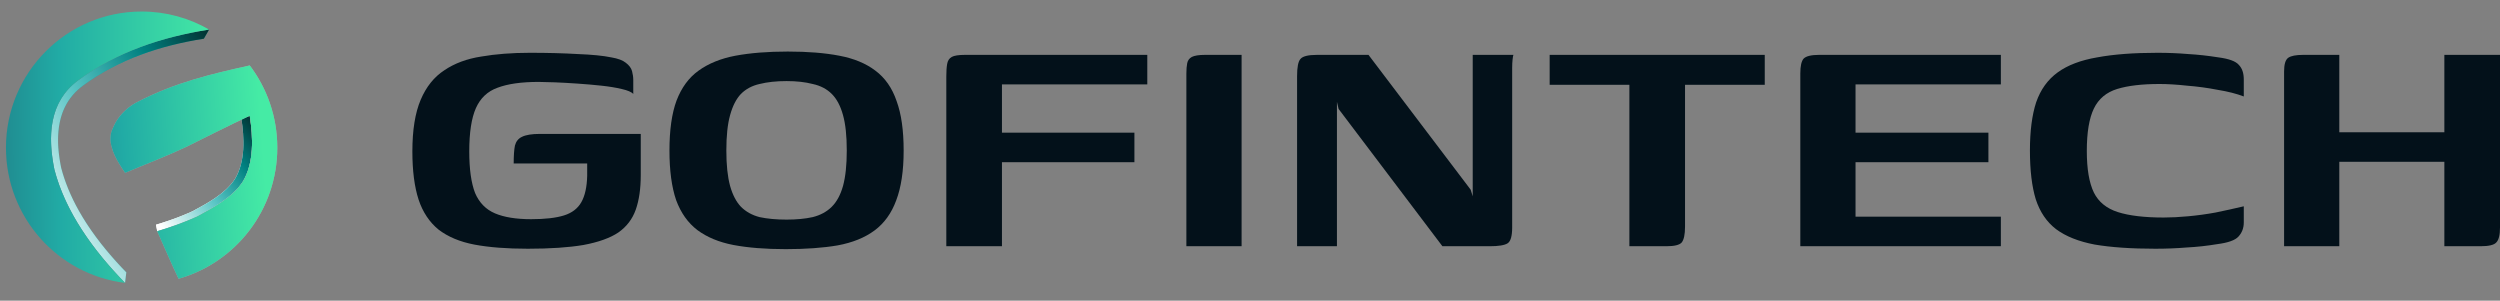 
<svg width="291" height="35" viewBox="0 0 291 35" fill="none" xmlns="http://www.w3.org/2000/svg">
    <rect x="0" y="0" width="291" height="35" fill="#808080" stroke="none"/>
    <svg width="35" height="35" viewBox="0 0 41 41" fill="none" xmlns="http://www.w3.org/2000/svg">
        <path d="M34.315 18.051C34.261 17.272 34.164 16.506 34.05 15.782L32.906 16.115C33.011 16.784 33.1 17.489 33.149 18.209C33.2 18.928 33.212 19.66 33.166 20.383C33.119 21.107 33.015 21.821 32.83 22.505C32.645 23.188 32.382 23.839 32.017 24.435C31.681 24.938 31.283 25.393 30.842 25.808C30.401 26.223 29.917 26.602 29.412 26.951C28.906 27.301 28.378 27.622 27.849 27.926C27.32 28.229 26.787 28.516 26.274 28.794C26.08 28.881 25.888 28.968 25.694 29.051C25.63 29.078 25.567 29.103 25.506 29.131C25.375 29.186 25.244 29.241 25.113 29.295C25.039 29.325 24.964 29.356 24.89 29.386C24.77 29.434 24.65 29.482 24.529 29.529C24.451 29.559 24.375 29.59 24.296 29.62C24.177 29.665 24.059 29.71 23.94 29.754C23.863 29.783 23.785 29.811 23.708 29.839C23.583 29.884 23.459 29.928 23.334 29.971C23.263 29.997 23.191 30.021 23.12 30.047C23.066 30.065 23.012 30.083 22.958 30.101C22.639 30.21 22.318 30.316 21.994 30.418C21.97 30.426 21.945 30.433 21.921 30.441C21.915 30.442 21.911 30.444 21.905 30.446C21.694 30.512 21.484 30.575 21.272 30.639L21.437 31.528C21.499 31.51 21.56 31.49 21.624 31.472C21.685 31.454 21.747 31.434 21.809 31.416C21.87 31.397 21.932 31.379 21.994 31.359C22.037 31.345 22.081 31.332 22.124 31.318C22.13 31.317 22.138 31.314 22.144 31.312C22.154 31.309 22.166 31.305 22.177 31.302C22.192 31.297 22.206 31.293 22.219 31.288C22.422 31.225 22.624 31.16 22.824 31.093C22.971 31.045 23.119 30.994 23.266 30.944C23.299 30.932 23.334 30.923 23.367 30.911C23.392 30.901 23.416 30.892 23.441 30.885C23.519 30.858 23.595 30.831 23.672 30.803C23.808 30.755 23.943 30.708 24.078 30.658C24.113 30.646 24.147 30.634 24.182 30.622C24.232 30.604 24.28 30.584 24.329 30.566C24.399 30.541 24.469 30.515 24.538 30.489C24.599 30.467 24.657 30.444 24.717 30.42C24.802 30.388 24.886 30.355 24.969 30.323C25.099 30.272 25.23 30.221 25.361 30.168C25.415 30.147 25.47 30.125 25.524 30.103C25.549 30.092 25.576 30.08 25.602 30.07C25.635 30.056 25.668 30.044 25.701 30.03C25.811 29.985 25.919 29.938 26.029 29.892C26.097 29.863 26.164 29.834 26.233 29.805C26.443 29.715 26.653 29.623 26.864 29.528C27.42 29.226 27.996 28.916 28.571 28.587C29.145 28.258 29.717 27.909 30.266 27.53C30.815 27.151 31.338 26.742 31.817 26.291C32.295 25.839 32.727 25.347 33.091 24.802C33.486 24.155 33.772 23.448 33.972 22.708C34.172 21.968 34.286 21.194 34.336 20.409C34.386 19.624 34.372 18.83 34.318 18.051H34.315Z" fill="white"/>
        <path d="M34.315 18.051C34.261 17.272 34.164 16.506 34.05 15.782L32.906 16.115C33.011 16.784 33.1 17.489 33.149 18.209C33.2 18.928 33.212 19.66 33.166 20.383C33.119 21.107 33.015 21.821 32.83 22.505C32.645 23.188 32.382 23.839 32.017 24.435C31.681 24.938 31.283 25.393 30.842 25.808C30.401 26.223 29.917 26.602 29.412 26.951C28.906 27.301 28.378 27.622 27.849 27.926C27.32 28.229 26.787 28.516 26.274 28.794C26.08 28.881 25.888 28.968 25.694 29.051C25.63 29.078 25.567 29.103 25.506 29.131C25.375 29.186 25.244 29.241 25.113 29.295C25.039 29.325 24.964 29.356 24.89 29.386C24.77 29.434 24.65 29.482 24.529 29.529C24.451 29.559 24.375 29.59 24.296 29.62C24.177 29.665 24.059 29.71 23.94 29.754C23.863 29.783 23.785 29.811 23.708 29.839C23.583 29.884 23.459 29.928 23.334 29.971C23.263 29.997 23.191 30.021 23.12 30.047C23.066 30.065 23.012 30.083 22.958 30.101C22.639 30.21 22.318 30.316 21.994 30.418C21.97 30.426 21.945 30.433 21.921 30.441C21.915 30.442 21.911 30.444 21.905 30.446C21.694 30.512 21.484 30.575 21.272 30.639L21.437 31.528C21.499 31.51 21.56 31.49 21.624 31.472C21.685 31.454 21.747 31.434 21.809 31.416C21.87 31.397 21.932 31.379 21.994 31.359C22.037 31.345 22.081 31.332 22.124 31.318C22.13 31.317 22.138 31.314 22.144 31.312C22.154 31.309 22.166 31.305 22.177 31.302C22.192 31.297 22.206 31.293 22.219 31.288C22.422 31.225 22.624 31.16 22.824 31.093C22.971 31.045 23.119 30.994 23.266 30.944C23.299 30.932 23.334 30.923 23.367 30.911C23.392 30.901 23.416 30.892 23.441 30.885C23.519 30.858 23.595 30.831 23.672 30.803C23.808 30.755 23.943 30.708 24.078 30.658C24.113 30.646 24.147 30.634 24.182 30.622C24.232 30.604 24.28 30.584 24.329 30.566C24.399 30.541 24.469 30.515 24.538 30.489C24.599 30.467 24.657 30.444 24.717 30.42C24.802 30.388 24.886 30.355 24.969 30.323C25.099 30.272 25.23 30.221 25.361 30.168C25.415 30.147 25.47 30.125 25.524 30.103C25.549 30.092 25.576 30.08 25.602 30.07C25.635 30.056 25.668 30.044 25.701 30.03C25.811 29.985 25.919 29.938 26.029 29.892C26.097 29.863 26.164 29.834 26.233 29.805C26.443 29.715 26.653 29.623 26.864 29.528C27.42 29.226 27.996 28.916 28.571 28.587C29.145 28.258 29.717 27.909 30.266 27.53C30.815 27.151 31.338 26.742 31.817 26.291C32.295 25.839 32.727 25.347 33.091 24.802C33.486 24.155 33.772 23.448 33.972 22.708C34.172 21.968 34.286 21.194 34.336 20.409C34.386 19.624 34.372 18.83 34.318 18.051H34.315Z" fill="url(#paint0_linear_1753_344)"/>
        <path d="M34.056 8.923C34.646 9.702 35.175 10.529 35.637 11.397C36.099 12.265 36.496 13.176 36.818 14.119C37.139 15.063 37.389 16.041 37.556 17.047C37.723 18.052 37.812 19.085 37.812 20.139C37.812 22.264 37.455 24.307 36.801 26.209C36.147 28.111 35.192 29.873 33.993 31.439C32.796 33.004 31.355 34.372 29.729 35.486C28.103 36.6 26.289 37.461 24.348 38.012C24.093 37.477 23.844 36.939 23.598 36.4C23.353 35.861 23.111 35.319 22.87 34.777C22.63 34.235 22.392 33.693 22.153 33.151C21.914 32.609 21.676 32.067 21.436 31.526C21.903 31.386 22.365 31.242 22.822 31.091C23.28 30.941 23.731 30.785 24.18 30.62C24.63 30.456 25.077 30.284 25.524 30.103C25.97 29.921 26.416 29.73 26.862 29.527C27.419 29.225 27.995 28.916 28.569 28.587C29.144 28.258 29.715 27.909 30.264 27.53C30.813 27.151 31.337 26.742 31.815 26.291C32.293 25.839 32.725 25.347 33.089 24.802C33.485 24.154 33.77 23.448 33.971 22.708C34.17 21.968 34.285 21.194 34.334 20.409C34.384 19.624 34.37 18.83 34.316 18.051C34.262 17.272 34.166 16.506 34.052 15.781C33.333 16.121 32.617 16.465 31.901 16.811C31.185 17.157 30.472 17.507 29.759 17.859C29.046 18.211 28.335 18.564 27.625 18.919C26.915 19.273 26.203 19.63 25.494 19.986C24.802 20.312 24.104 20.625 23.404 20.93C22.705 21.235 22.001 21.529 21.296 21.822C20.59 22.115 19.885 22.403 19.178 22.693C18.471 22.983 17.766 23.274 17.062 23.572C16.812 23.208 16.556 22.83 16.317 22.442C16.078 22.054 15.851 21.653 15.66 21.241C15.469 20.828 15.309 20.404 15.203 19.968C15.096 19.532 15.016 19.151 15.061 18.626C15.114 18.017 15.279 17.689 15.537 17.136C15.796 16.579 16.044 16.216 16.376 15.807C16.708 15.398 17.086 15.024 17.498 14.696C17.91 14.368 18.355 14.086 18.822 13.858C20.083 13.209 21.336 12.649 22.588 12.155C23.839 11.662 25.089 11.236 26.348 10.855C27.607 10.475 28.872 10.137 30.153 9.823C31.435 9.509 32.734 9.216 34.058 8.923H34.056Z" fill="#A7A7A7"/>
        <path d="M34.056 8.923C34.646 9.702 35.175 10.529 35.637 11.397C36.099 12.265 36.496 13.176 36.818 14.119C37.139 15.063 37.389 16.041 37.556 17.047C37.723 18.052 37.812 19.085 37.812 20.139C37.812 22.264 37.455 24.307 36.801 26.209C36.147 28.111 35.192 29.873 33.993 31.439C32.796 33.004 31.355 34.372 29.729 35.486C28.103 36.6 26.289 37.461 24.348 38.012C24.093 37.477 23.844 36.939 23.598 36.4C23.353 35.861 23.111 35.319 22.87 34.777C22.63 34.235 22.392 33.693 22.153 33.151C21.914 32.609 21.676 32.067 21.436 31.526C21.903 31.386 22.365 31.242 22.822 31.091C23.28 30.941 23.731 30.785 24.18 30.62C24.63 30.456 25.077 30.284 25.524 30.103C25.97 29.921 26.416 29.73 26.862 29.527C27.419 29.225 27.995 28.916 28.569 28.587C29.144 28.258 29.715 27.909 30.264 27.53C30.813 27.151 31.337 26.742 31.815 26.291C32.293 25.839 32.725 25.347 33.089 24.802C33.485 24.154 33.77 23.448 33.971 22.708C34.17 21.968 34.285 21.194 34.334 20.409C34.384 19.624 34.37 18.83 34.316 18.051C34.262 17.272 34.166 16.506 34.052 15.781C33.333 16.121 32.617 16.465 31.901 16.811C31.185 17.157 30.472 17.507 29.759 17.859C29.046 18.211 28.335 18.564 27.625 18.919C26.915 19.273 26.203 19.63 25.494 19.986C24.802 20.312 24.104 20.625 23.404 20.93C22.705 21.235 22.001 21.529 21.296 21.822C20.59 22.115 19.885 22.403 19.178 22.693C18.471 22.983 17.766 23.274 17.062 23.572C16.812 23.208 16.556 22.83 16.317 22.442C16.078 22.054 15.851 21.653 15.66 21.241C15.469 20.828 15.309 20.404 15.203 19.968C15.096 19.532 15.016 19.151 15.061 18.626C15.114 18.017 15.279 17.689 15.537 17.136C15.796 16.579 16.044 16.216 16.376 15.807C16.708 15.398 17.086 15.024 17.498 14.696C17.91 14.368 18.355 14.086 18.822 13.858C20.083 13.209 21.336 12.649 22.588 12.155C23.839 11.662 25.089 11.236 26.348 10.855C27.607 10.475 28.872 10.137 30.153 9.823C31.435 9.509 32.734 9.216 34.058 8.923H34.056Z" fill="url(#paint1_linear_1753_344)"/>
        <path d="M23.77 4.987C22.209 5.38 20.673 5.849 19.173 6.408C17.674 6.967 16.209 7.614 14.79 8.363C13.372 9.113 12.001 9.965 10.686 10.931C10.545 11.034 10.409 11.141 10.278 11.248C10.236 11.283 10.196 11.318 10.155 11.352C10.066 11.426 9.981 11.502 9.896 11.579C9.877 11.595 9.857 11.612 9.838 11.63C9.812 11.654 9.788 11.68 9.762 11.704C9.686 11.778 9.609 11.852 9.535 11.928C9.493 11.97 9.453 12.012 9.412 12.056C9.335 12.137 9.262 12.22 9.189 12.303C9.165 12.331 9.138 12.358 9.114 12.386C9.107 12.396 9.099 12.405 9.092 12.414C8.991 12.534 8.892 12.657 8.8 12.781C8.794 12.79 8.788 12.799 8.782 12.806C8.696 12.922 8.613 13.039 8.534 13.158C8.526 13.169 8.519 13.179 8.511 13.191C8.49 13.221 8.473 13.255 8.452 13.285C8.415 13.344 8.376 13.403 8.34 13.461C8.322 13.49 8.307 13.519 8.29 13.549C8.261 13.597 8.233 13.646 8.206 13.695C8.158 13.781 8.111 13.868 8.066 13.954C8.051 13.982 8.033 14.011 8.019 14.041C8.009 14.064 7.998 14.086 7.988 14.109C7.956 14.174 7.926 14.239 7.896 14.304C7.878 14.342 7.858 14.379 7.842 14.419C7.833 14.44 7.824 14.461 7.815 14.482C7.786 14.548 7.759 14.615 7.732 14.681C7.715 14.722 7.697 14.761 7.681 14.802C7.673 14.822 7.667 14.841 7.66 14.861C7.634 14.929 7.61 14.997 7.585 15.065C7.57 15.107 7.553 15.149 7.538 15.192C7.532 15.21 7.527 15.228 7.521 15.246C7.499 15.314 7.478 15.383 7.455 15.453C7.442 15.498 7.425 15.542 7.413 15.587C7.409 15.604 7.404 15.62 7.4 15.635C7.378 15.706 7.36 15.779 7.341 15.851C7.329 15.898 7.315 15.943 7.303 15.99C7.3 16.004 7.297 16.019 7.294 16.032C7.276 16.107 7.26 16.18 7.243 16.254C7.233 16.303 7.221 16.351 7.21 16.399C7.207 16.411 7.206 16.424 7.204 16.436C7.201 16.448 7.198 16.46 7.197 16.472C7.183 16.535 7.174 16.6 7.162 16.663C7.153 16.713 7.142 16.763 7.133 16.813C7.132 16.822 7.13 16.833 7.129 16.842C7.115 16.92 7.105 17 7.093 17.08C7.085 17.131 7.076 17.181 7.07 17.231C7.07 17.237 7.07 17.243 7.069 17.249C7.049 17.405 7.031 17.562 7.018 17.719C7.018 17.728 7.016 17.737 7.015 17.746C7.012 17.778 7.01 17.809 7.008 17.841C6.999 17.959 6.99 18.077 6.984 18.196C6.984 18.22 6.981 18.243 6.98 18.265C6.978 18.296 6.978 18.327 6.977 18.357C6.972 18.469 6.969 18.581 6.966 18.693C6.966 18.726 6.963 18.758 6.963 18.791C6.963 18.809 6.963 18.827 6.963 18.845C6.963 18.987 6.963 19.13 6.965 19.274C6.965 19.289 6.965 19.304 6.965 19.319C6.965 19.322 6.965 19.325 6.965 19.328C6.965 19.383 6.968 19.435 6.971 19.49C6.974 19.574 6.975 19.659 6.98 19.743C6.98 19.748 6.98 19.752 6.98 19.757C6.983 19.811 6.986 19.866 6.989 19.92C6.993 19.994 6.996 20.066 7.001 20.14C7.001 20.146 7.001 20.154 7.002 20.16C7.007 20.222 7.013 20.284 7.018 20.344C7.024 20.421 7.03 20.498 7.037 20.575C7.043 20.639 7.051 20.702 7.057 20.767C7.063 20.832 7.069 20.897 7.076 20.963C7.076 20.969 7.078 20.977 7.079 20.983C7.108 21.235 7.141 21.489 7.178 21.741C7.181 21.756 7.183 21.772 7.184 21.788C7.184 21.797 7.187 21.806 7.189 21.813C7.227 22.062 7.269 22.31 7.314 22.557C7.317 22.574 7.32 22.592 7.323 22.609C7.329 22.639 7.335 22.671 7.339 22.701C7.339 22.705 7.341 22.71 7.342 22.716C7.342 22.724 7.345 22.731 7.347 22.739C7.354 22.782 7.363 22.826 7.372 22.869C7.382 22.912 7.389 22.954 7.398 22.998C7.407 23.042 7.416 23.084 7.424 23.128C7.484 23.361 7.55 23.59 7.618 23.821C7.625 23.848 7.633 23.877 7.642 23.906C7.652 23.94 7.664 23.975 7.675 24.01C7.733 24.201 7.794 24.393 7.857 24.584C7.867 24.614 7.876 24.645 7.885 24.676C7.888 24.686 7.893 24.697 7.896 24.706C7.971 24.931 8.051 25.156 8.134 25.379C8.141 25.399 8.147 25.418 8.155 25.436C8.168 25.473 8.183 25.509 8.197 25.545C8.264 25.725 8.335 25.904 8.407 26.084C8.421 26.119 8.434 26.155 8.449 26.191C8.457 26.209 8.464 26.226 8.472 26.244C8.574 26.493 8.681 26.741 8.791 26.988C8.813 27.038 8.836 27.088 8.858 27.138C8.896 27.219 8.932 27.301 8.97 27.383C9.05 27.555 9.131 27.725 9.213 27.894C9.213 27.894 9.213 27.894 9.213 27.896C9.337 28.148 9.465 28.397 9.594 28.646C9.62 28.694 9.645 28.743 9.671 28.793C9.799 29.033 9.928 29.271 10.062 29.508C10.071 29.525 10.08 29.541 10.089 29.556C10.105 29.585 10.122 29.612 10.139 29.641C10.269 29.872 10.403 30.102 10.541 30.329C10.552 30.348 10.563 30.366 10.575 30.385C10.719 30.624 10.866 30.861 11.017 31.096C11.048 31.145 11.079 31.195 11.11 31.243C11.14 31.29 11.17 31.336 11.2 31.383C11.245 31.453 11.295 31.522 11.34 31.592C11.473 31.792 11.606 31.992 11.742 32.189C11.816 32.297 11.891 32.404 11.964 32.51C12.02 32.59 12.074 32.669 12.13 32.748C12.211 32.863 12.297 32.976 12.38 33.089C12.452 33.189 12.524 33.288 12.596 33.387C12.765 33.613 12.934 33.837 13.106 34.06C13.153 34.12 13.198 34.181 13.244 34.241C13.464 34.522 13.688 34.801 13.914 35.078C13.926 35.091 13.936 35.106 13.948 35.12C13.998 35.18 14.049 35.237 14.097 35.298C14.225 35.452 14.351 35.606 14.481 35.758C14.523 35.807 14.565 35.855 14.607 35.905C14.69 36.001 14.774 36.098 14.857 36.193C15.012 36.371 15.168 36.549 15.325 36.725C15.412 36.821 15.497 36.918 15.585 37.014C15.75 37.197 15.917 37.378 16.084 37.558C16.161 37.641 16.237 37.724 16.314 37.806C16.556 38.064 16.8 38.319 17.047 38.572C17.047 38.572 17.048 38.574 17.05 38.575L17.226 37.138C16.998 36.904 16.773 36.667 16.547 36.429C16.477 36.353 16.406 36.276 16.335 36.201C16.18 36.035 16.027 35.867 15.873 35.698C15.794 35.609 15.714 35.52 15.634 35.431C15.488 35.268 15.345 35.105 15.203 34.94C15.126 34.851 15.049 34.764 14.973 34.674C14.815 34.489 14.657 34.303 14.502 34.114C14.446 34.046 14.389 33.98 14.333 33.912C14.124 33.657 13.918 33.4 13.715 33.141C13.671 33.086 13.631 33.03 13.589 32.974C13.429 32.769 13.273 32.562 13.118 32.354C13.05 32.263 12.984 32.171 12.918 32.079C12.789 31.903 12.661 31.724 12.534 31.545C12.465 31.447 12.396 31.347 12.328 31.249C12.204 31.066 12.08 30.884 11.958 30.698C11.888 30.591 11.816 30.483 11.745 30.375C11.716 30.329 11.688 30.286 11.659 30.24C11.521 30.023 11.384 29.804 11.25 29.584C11.239 29.567 11.229 29.549 11.22 29.532C11.094 29.323 10.97 29.111 10.848 28.898C10.824 28.858 10.802 28.817 10.778 28.776C10.654 28.557 10.534 28.337 10.417 28.116C10.393 28.071 10.37 28.027 10.346 27.982C10.226 27.752 10.108 27.521 9.994 27.289C9.994 27.289 9.994 27.289 9.994 27.287C9.881 27.056 9.773 26.824 9.668 26.59C9.647 26.543 9.626 26.498 9.605 26.451C9.504 26.223 9.406 25.995 9.311 25.766C9.292 25.717 9.272 25.668 9.253 25.618C9.186 25.453 9.122 25.287 9.059 25.121C9.039 25.07 9.019 25.018 9 24.967C8.923 24.762 8.851 24.555 8.78 24.346C8.768 24.309 8.756 24.271 8.743 24.233C8.684 24.058 8.628 23.881 8.576 23.705C8.558 23.648 8.541 23.589 8.523 23.531C8.46 23.32 8.4 23.107 8.344 22.893C8.319 22.766 8.293 22.639 8.269 22.511C8.269 22.506 8.267 22.502 8.266 22.497C8.257 22.453 8.249 22.408 8.242 22.364C8.2 22.136 8.162 21.907 8.126 21.677C8.123 21.655 8.12 21.632 8.115 21.609C8.081 21.377 8.051 21.144 8.024 20.912C8.016 20.844 8.01 20.777 8.003 20.71C7.997 20.652 7.991 20.593 7.985 20.536C7.979 20.465 7.973 20.392 7.967 20.322C7.962 20.264 7.958 20.208 7.953 20.151C7.949 20.078 7.944 20.005 7.94 19.932C7.937 19.878 7.932 19.822 7.93 19.767C7.927 19.691 7.924 19.612 7.923 19.535C7.921 19.485 7.918 19.435 7.918 19.386C7.918 19.369 7.918 19.352 7.918 19.336C7.915 19.203 7.915 19.072 7.917 18.94C7.917 18.893 7.918 18.847 7.92 18.798C7.921 18.696 7.924 18.593 7.929 18.49C7.93 18.441 7.934 18.391 7.937 18.341C7.943 18.232 7.95 18.123 7.959 18.015C7.962 17.977 7.965 17.938 7.968 17.9C7.982 17.755 7.997 17.612 8.016 17.468C8.022 17.415 8.031 17.364 8.039 17.311C8.049 17.237 8.06 17.163 8.072 17.091C8.081 17.036 8.091 16.982 8.102 16.928C8.115 16.857 8.128 16.786 8.141 16.716C8.153 16.66 8.165 16.606 8.177 16.55C8.192 16.482 8.207 16.413 8.224 16.345C8.237 16.289 8.252 16.233 8.267 16.177C8.285 16.111 8.302 16.045 8.322 15.978C8.338 15.922 8.356 15.865 8.373 15.809C8.392 15.746 8.412 15.682 8.433 15.619C8.452 15.563 8.472 15.507 8.492 15.451C8.514 15.389 8.537 15.326 8.561 15.264C8.582 15.208 8.604 15.154 8.627 15.098C8.652 15.036 8.677 14.976 8.704 14.914C8.728 14.859 8.753 14.805 8.777 14.751C8.806 14.69 8.833 14.63 8.863 14.571C8.887 14.523 8.911 14.476 8.935 14.429C8.977 14.349 9.021 14.269 9.065 14.191C9.09 14.145 9.116 14.1 9.141 14.056C9.189 13.975 9.241 13.893 9.292 13.813C9.317 13.774 9.341 13.735 9.367 13.697C9.441 13.588 9.516 13.48 9.595 13.372C9.602 13.365 9.608 13.356 9.614 13.348C9.699 13.233 9.79 13.122 9.883 13.01C9.911 12.975 9.943 12.942 9.972 12.907C10.038 12.83 10.107 12.755 10.176 12.679C10.214 12.64 10.251 12.601 10.29 12.562C10.358 12.492 10.427 12.424 10.499 12.356C10.54 12.317 10.581 12.279 10.623 12.242C10.7 12.171 10.781 12.101 10.862 12.033C10.899 12.002 10.937 11.968 10.976 11.937C11.098 11.837 11.221 11.74 11.352 11.644C12.565 10.753 13.829 9.966 15.138 9.275C16.447 8.584 17.797 7.986 19.181 7.471C20.565 6.956 21.982 6.523 23.421 6.162C24.141 5.981 24.866 5.818 25.596 5.67C26.325 5.523 27.061 5.392 27.798 5.276L28.512 4.03C26.912 4.282 25.326 4.598 23.765 4.99L23.77 4.987Z" fill="#389691"/>
        <path d="M23.77 4.987C22.209 5.38 20.673 5.849 19.173 6.408C17.674 6.967 16.209 7.614 14.79 8.363C13.372 9.113 12.001 9.965 10.686 10.931C10.545 11.034 10.409 11.141 10.278 11.248C10.236 11.283 10.196 11.318 10.155 11.352C10.066 11.426 9.981 11.502 9.896 11.579C9.877 11.595 9.857 11.612 9.838 11.63C9.812 11.654 9.788 11.68 9.762 11.704C9.686 11.778 9.609 11.852 9.535 11.928C9.493 11.97 9.453 12.012 9.412 12.056C9.335 12.137 9.262 12.22 9.189 12.303C9.165 12.331 9.138 12.358 9.114 12.386C9.107 12.396 9.099 12.405 9.092 12.414C8.991 12.534 8.892 12.657 8.8 12.781C8.794 12.79 8.788 12.799 8.782 12.806C8.696 12.922 8.613 13.039 8.534 13.158C8.526 13.169 8.519 13.179 8.511 13.191C8.49 13.221 8.473 13.255 8.452 13.285C8.415 13.344 8.376 13.403 8.34 13.461C8.322 13.49 8.307 13.519 8.29 13.549C8.261 13.597 8.233 13.646 8.206 13.695C8.158 13.781 8.111 13.868 8.066 13.954C8.051 13.982 8.033 14.011 8.019 14.041C8.009 14.064 7.998 14.086 7.988 14.109C7.956 14.174 7.926 14.239 7.896 14.304C7.878 14.342 7.858 14.379 7.842 14.419C7.833 14.44 7.824 14.461 7.815 14.482C7.786 14.548 7.759 14.615 7.732 14.681C7.715 14.722 7.697 14.761 7.681 14.802C7.673 14.822 7.667 14.841 7.66 14.861C7.634 14.929 7.61 14.997 7.585 15.065C7.57 15.107 7.553 15.149 7.538 15.192C7.532 15.21 7.527 15.228 7.521 15.246C7.499 15.314 7.478 15.383 7.455 15.453C7.442 15.498 7.425 15.542 7.413 15.587C7.409 15.604 7.404 15.62 7.4 15.635C7.378 15.706 7.36 15.779 7.341 15.851C7.329 15.898 7.315 15.943 7.303 15.99C7.3 16.004 7.297 16.019 7.294 16.032C7.276 16.107 7.26 16.18 7.243 16.254C7.233 16.303 7.221 16.351 7.21 16.399C7.207 16.411 7.206 16.424 7.204 16.436C7.201 16.448 7.198 16.46 7.197 16.472C7.183 16.535 7.174 16.6 7.162 16.663C7.153 16.713 7.142 16.763 7.133 16.813C7.132 16.822 7.13 16.833 7.129 16.842C7.115 16.92 7.105 17 7.093 17.08C7.085 17.131 7.076 17.181 7.07 17.231C7.07 17.237 7.07 17.243 7.069 17.249C7.049 17.405 7.031 17.562 7.018 17.719C7.018 17.728 7.016 17.737 7.015 17.746C7.012 17.778 7.01 17.809 7.008 17.841C6.999 17.959 6.99 18.077 6.984 18.196C6.984 18.22 6.981 18.243 6.98 18.265C6.978 18.296 6.978 18.327 6.977 18.357C6.972 18.469 6.969 18.581 6.966 18.693C6.966 18.726 6.963 18.758 6.963 18.791C6.963 18.809 6.963 18.827 6.963 18.845C6.963 18.987 6.963 19.13 6.965 19.274C6.965 19.289 6.965 19.304 6.965 19.319C6.965 19.322 6.965 19.325 6.965 19.328C6.965 19.383 6.968 19.435 6.971 19.49C6.974 19.574 6.975 19.659 6.98 19.743C6.98 19.748 6.98 19.752 6.98 19.757C6.983 19.811 6.986 19.866 6.989 19.92C6.993 19.994 6.996 20.066 7.001 20.14C7.001 20.146 7.001 20.154 7.002 20.16C7.007 20.222 7.013 20.284 7.018 20.344C7.024 20.421 7.03 20.498 7.037 20.575C7.043 20.639 7.051 20.702 7.057 20.767C7.063 20.832 7.069 20.897 7.076 20.963C7.076 20.969 7.078 20.977 7.079 20.983C7.108 21.235 7.141 21.489 7.178 21.741C7.181 21.756 7.183 21.772 7.184 21.788C7.184 21.797 7.187 21.806 7.189 21.813C7.227 22.062 7.269 22.31 7.314 22.557C7.317 22.574 7.32 22.592 7.323 22.609C7.329 22.639 7.335 22.671 7.339 22.701C7.339 22.705 7.341 22.71 7.342 22.716C7.342 22.724 7.345 22.731 7.347 22.739C7.354 22.782 7.363 22.826 7.372 22.869C7.382 22.912 7.389 22.954 7.398 22.998C7.407 23.042 7.416 23.084 7.424 23.128C7.484 23.361 7.55 23.59 7.618 23.821C7.625 23.848 7.633 23.877 7.642 23.906C7.652 23.94 7.664 23.975 7.675 24.01C7.733 24.201 7.794 24.393 7.857 24.584C7.867 24.614 7.876 24.645 7.885 24.676C7.888 24.686 7.893 24.697 7.896 24.706C7.971 24.931 8.051 25.156 8.134 25.379C8.141 25.399 8.147 25.418 8.155 25.436C8.168 25.473 8.183 25.509 8.197 25.545C8.264 25.725 8.335 25.904 8.407 26.084C8.421 26.119 8.434 26.155 8.449 26.191C8.457 26.209 8.464 26.226 8.472 26.244C8.574 26.493 8.681 26.741 8.791 26.988C8.813 27.038 8.836 27.088 8.858 27.138C8.896 27.219 8.932 27.301 8.97 27.383C9.05 27.555 9.131 27.725 9.213 27.894C9.213 27.894 9.213 27.894 9.213 27.896C9.337 28.148 9.465 28.397 9.594 28.646C9.62 28.694 9.645 28.743 9.671 28.793C9.799 29.033 9.928 29.271 10.062 29.508C10.071 29.525 10.08 29.541 10.089 29.556C10.105 29.585 10.122 29.612 10.139 29.641C10.269 29.872 10.403 30.102 10.541 30.329C10.552 30.348 10.563 30.366 10.575 30.385C10.719 30.624 10.866 30.861 11.017 31.096C11.048 31.145 11.079 31.195 11.11 31.243C11.14 31.29 11.17 31.336 11.2 31.383C11.245 31.453 11.295 31.522 11.34 31.592C11.473 31.792 11.606 31.992 11.742 32.189C11.816 32.297 11.891 32.404 11.964 32.51C12.02 32.59 12.074 32.669 12.13 32.748C12.211 32.863 12.297 32.976 12.38 33.089C12.452 33.189 12.524 33.288 12.596 33.387C12.765 33.613 12.934 33.837 13.106 34.06C13.153 34.12 13.198 34.181 13.244 34.241C13.464 34.522 13.688 34.801 13.914 35.078C13.926 35.091 13.936 35.106 13.948 35.12C13.998 35.18 14.049 35.237 14.097 35.298C14.225 35.452 14.351 35.606 14.481 35.758C14.523 35.807 14.565 35.855 14.607 35.905C14.69 36.001 14.774 36.098 14.857 36.193C15.012 36.371 15.168 36.549 15.325 36.725C15.412 36.821 15.497 36.918 15.585 37.014C15.75 37.197 15.917 37.378 16.084 37.558C16.161 37.641 16.237 37.724 16.314 37.806C16.556 38.064 16.8 38.319 17.047 38.572C17.047 38.572 17.048 38.574 17.05 38.575L17.226 37.138C16.998 36.904 16.773 36.667 16.547 36.429C16.477 36.353 16.406 36.276 16.335 36.201C16.18 36.035 16.027 35.867 15.873 35.698C15.794 35.609 15.714 35.52 15.634 35.431C15.488 35.268 15.345 35.105 15.203 34.94C15.126 34.851 15.049 34.764 14.973 34.674C14.815 34.489 14.657 34.303 14.502 34.114C14.446 34.046 14.389 33.98 14.333 33.912C14.124 33.657 13.918 33.4 13.715 33.141C13.671 33.086 13.631 33.03 13.589 32.974C13.429 32.769 13.273 32.562 13.118 32.354C13.05 32.263 12.984 32.171 12.918 32.079C12.789 31.903 12.661 31.724 12.534 31.545C12.465 31.447 12.396 31.347 12.328 31.249C12.204 31.066 12.08 30.884 11.958 30.698C11.888 30.591 11.816 30.483 11.745 30.375C11.716 30.329 11.688 30.286 11.659 30.24C11.521 30.023 11.384 29.804 11.25 29.584C11.239 29.567 11.229 29.549 11.22 29.532C11.094 29.323 10.97 29.111 10.848 28.898C10.824 28.858 10.802 28.817 10.778 28.776C10.654 28.557 10.534 28.337 10.417 28.116C10.393 28.071 10.37 28.027 10.346 27.982C10.226 27.752 10.108 27.521 9.994 27.289C9.994 27.289 9.994 27.289 9.994 27.287C9.881 27.056 9.773 26.824 9.668 26.59C9.647 26.543 9.626 26.498 9.605 26.451C9.504 26.223 9.406 25.995 9.311 25.766C9.292 25.717 9.272 25.668 9.253 25.618C9.186 25.453 9.122 25.287 9.059 25.121C9.039 25.07 9.019 25.018 9 24.967C8.923 24.762 8.851 24.555 8.78 24.346C8.768 24.309 8.756 24.271 8.743 24.233C8.684 24.058 8.628 23.881 8.576 23.705C8.558 23.648 8.541 23.589 8.523 23.531C8.46 23.32 8.4 23.107 8.344 22.893C8.319 22.766 8.293 22.639 8.269 22.511C8.269 22.506 8.267 22.502 8.266 22.497C8.257 22.453 8.249 22.408 8.242 22.364C8.2 22.136 8.162 21.907 8.126 21.677C8.123 21.655 8.12 21.632 8.115 21.609C8.081 21.377 8.051 21.144 8.024 20.912C8.016 20.844 8.01 20.777 8.003 20.71C7.997 20.652 7.991 20.593 7.985 20.536C7.979 20.465 7.973 20.392 7.967 20.322C7.962 20.264 7.958 20.208 7.953 20.151C7.949 20.078 7.944 20.005 7.94 19.932C7.937 19.878 7.932 19.822 7.93 19.767C7.927 19.691 7.924 19.612 7.923 19.535C7.921 19.485 7.918 19.435 7.918 19.386C7.918 19.369 7.918 19.352 7.918 19.336C7.915 19.203 7.915 19.072 7.917 18.94C7.917 18.893 7.918 18.847 7.92 18.798C7.921 18.696 7.924 18.593 7.929 18.49C7.93 18.441 7.934 18.391 7.937 18.341C7.943 18.232 7.95 18.123 7.959 18.015C7.962 17.977 7.965 17.938 7.968 17.9C7.982 17.755 7.997 17.612 8.016 17.468C8.022 17.415 8.031 17.364 8.039 17.311C8.049 17.237 8.06 17.163 8.072 17.091C8.081 17.036 8.091 16.982 8.102 16.928C8.115 16.857 8.128 16.786 8.141 16.716C8.153 16.66 8.165 16.606 8.177 16.55C8.192 16.482 8.207 16.413 8.224 16.345C8.237 16.289 8.252 16.233 8.267 16.177C8.285 16.111 8.302 16.045 8.322 15.978C8.338 15.922 8.356 15.865 8.373 15.809C8.392 15.746 8.412 15.682 8.433 15.619C8.452 15.563 8.472 15.507 8.492 15.451C8.514 15.389 8.537 15.326 8.561 15.264C8.582 15.208 8.604 15.154 8.627 15.098C8.652 15.036 8.677 14.976 8.704 14.914C8.728 14.859 8.753 14.805 8.777 14.751C8.806 14.69 8.833 14.63 8.863 14.571C8.887 14.523 8.911 14.476 8.935 14.429C8.977 14.349 9.021 14.269 9.065 14.191C9.09 14.145 9.116 14.1 9.141 14.056C9.189 13.975 9.241 13.893 9.292 13.813C9.317 13.774 9.341 13.735 9.367 13.697C9.441 13.588 9.516 13.48 9.595 13.372C9.602 13.365 9.608 13.356 9.614 13.348C9.699 13.233 9.79 13.122 9.883 13.01C9.911 12.975 9.943 12.942 9.972 12.907C10.038 12.83 10.107 12.755 10.176 12.679C10.214 12.64 10.251 12.601 10.29 12.562C10.358 12.492 10.427 12.424 10.499 12.356C10.54 12.317 10.581 12.279 10.623 12.242C10.7 12.171 10.781 12.101 10.862 12.033C10.899 12.002 10.937 11.968 10.976 11.937C11.098 11.837 11.221 11.74 11.352 11.644C12.565 10.753 13.829 9.966 15.138 9.275C16.447 8.584 17.797 7.986 19.181 7.471C20.565 6.956 21.982 6.523 23.421 6.162C24.141 5.981 24.866 5.818 25.596 5.67C26.325 5.523 27.061 5.392 27.798 5.276L28.512 4.03C26.912 4.282 25.326 4.598 23.765 4.99L23.77 4.987Z" fill="url(#paint2_linear_1753_344)"/>
        <path d="M19.314 1.571C20.151 1.571 20.976 1.627 21.783 1.735C22.591 1.844 23.382 2.004 24.154 2.214C24.925 2.424 25.677 2.682 26.405 2.985C27.133 3.289 27.837 3.638 28.515 4.029C26.915 4.281 25.33 4.596 23.768 4.989C22.207 5.381 20.672 5.851 19.172 6.409C17.672 6.968 16.208 7.616 14.789 8.364C13.371 9.113 11.999 9.966 10.685 10.932C9.672 11.674 8.905 12.528 8.338 13.461C7.771 14.394 7.403 15.407 7.191 16.467C6.979 17.527 6.921 18.634 6.974 19.755C7.027 20.877 7.191 22.012 7.418 23.13C7.798 24.586 8.323 26.004 8.961 27.379C9.599 28.755 10.352 30.091 11.193 31.382C12.034 32.672 12.959 33.918 13.944 35.118C14.929 36.318 15.971 37.47 17.045 38.572C14.758 38.291 12.601 37.593 10.65 36.552C8.699 35.512 6.956 34.134 5.499 32.493C4.041 30.852 2.87 28.949 2.062 26.864C1.254 24.78 0.813 22.511 0.813 20.139C0.813 17.575 1.331 15.133 2.268 12.91C3.205 10.688 4.559 8.688 6.233 7.009C7.907 5.328 9.9 3.97 12.114 3.029C14.326 2.09 16.76 1.571 19.314 1.571Z" fill="url(#paint3_linear_1753_344)"/>
        <defs>
            <linearGradient id="paint0_linear_1753_344" x1="23.365" y1="32.608" x2="38.263" y2="20.896" gradientUnits="userSpaceOnUse">
                <stop stop-color="white"/>
                <stop offset="0.411" stop-color="#59C5C5"/>
                <stop offset="0.734" stop-color="#008181"/>
                <stop offset="1" stop-color="#023232"/>
            </linearGradient>
            <linearGradient id="paint1_linear_1753_344" x1="36.998" y1="35.43" x2="-0.584" y2="38.179" gradientUnits="userSpaceOnUse">
                <stop stop-color="#45EBA5"/>
                <stop offset="0.505" stop-color="#21ABA5"/>
                <stop offset="1" stop-color="#1D566E"/>
            </linearGradient>
            <linearGradient id="paint2_linear_1753_344" x1="10.408" y1="40.944" x2="39.84" y2="23.59" gradientUnits="userSpaceOnUse">
                <stop stop-color="white"/>
                <stop offset="0.411" stop-color="#59C5C5"/>
                <stop offset="0.734" stop-color="#008181"/>
                <stop offset="1" stop-color="#023232"/>
            </linearGradient>
            <linearGradient id="paint3_linear_1753_344" x1="30.067" y1="35.615" x2="-12.906" y2="36.029" gradientUnits="userSpaceOnUse">
                <stop stop-color="#45EBA5"/>
                <stop offset="0.505" stop-color="#21ABA5"/>
                <stop offset="1" stop-color="#1D566E"/>
            </linearGradient>
        </defs>
    </svg>

    <path d="M61.437 28.952C58.988 28.952 56.91 28.79 55.202 28.467C53.526 28.145 52.141 27.564 51.045 26.724C49.982 25.853 49.208 24.691 48.725 23.238C48.242 21.753 48 19.881 48 17.621C48 15.135 48.322 13.134 48.967 11.617C49.611 10.1 50.529 8.954 51.722 8.179C52.914 7.372 54.348 6.839 56.023 6.581C57.699 6.291 59.584 6.145 61.678 6.145C63.741 6.145 65.593 6.194 67.237 6.291C68.912 6.355 70.217 6.484 71.152 6.678C71.925 6.807 72.489 7.017 72.844 7.307C73.23 7.598 73.472 7.921 73.569 8.276C73.665 8.631 73.713 8.986 73.713 9.341V10.939C73.52 10.713 73.069 10.519 72.36 10.358C71.683 10.197 70.894 10.067 69.992 9.971C69.09 9.874 68.155 9.793 67.188 9.728C66.254 9.664 65.384 9.615 64.578 9.583C63.773 9.551 63.145 9.535 62.693 9.535C60.696 9.535 59.101 9.761 57.908 10.213C56.748 10.632 55.911 11.423 55.395 12.585C54.88 13.747 54.622 15.426 54.622 17.621C54.622 19.687 54.847 21.301 55.298 22.463C55.782 23.593 56.555 24.384 57.618 24.836C58.682 25.288 60.083 25.514 61.823 25.514C63.434 25.514 64.707 25.368 65.642 25.078C66.576 24.787 67.253 24.271 67.672 23.528C68.091 22.786 68.316 21.769 68.348 20.478C68.348 20.123 68.348 19.832 68.348 19.606C68.348 19.348 68.348 19.154 68.348 19.025H59.793C59.793 18.121 59.842 17.427 59.938 16.943C60.067 16.459 60.341 16.12 60.76 15.926C61.211 15.7 61.904 15.587 62.838 15.587H74.584V20.381C74.584 21.963 74.39 23.302 74.004 24.4C73.617 25.497 72.94 26.385 71.973 27.063C71.007 27.709 69.653 28.193 67.913 28.516C66.206 28.806 64.047 28.952 61.437 28.952Z" fill="#03111A"/>
<path d="M91.459 29C89.106 29 87.076 28.839 85.369 28.516C83.693 28.193 82.291 27.612 81.164 26.773C80.068 25.933 79.246 24.771 78.699 23.286C78.183 21.769 77.925 19.848 77.925 17.524C77.925 15.135 78.199 13.199 78.747 11.714C79.327 10.197 80.181 9.034 81.309 8.227C82.469 7.388 83.903 6.807 85.61 6.484C87.35 6.161 89.38 6 91.7 6C94.02 6 96.018 6.161 97.694 6.484C99.401 6.807 100.803 7.388 101.899 8.227C103.027 9.067 103.848 10.245 104.364 11.762C104.912 13.247 105.185 15.168 105.185 17.524C105.185 19.881 104.895 21.817 104.315 23.335C103.768 24.82 102.93 25.982 101.802 26.821C100.674 27.66 99.24 28.241 97.5 28.564C95.793 28.855 93.779 29 91.459 29ZM91.555 25.562C92.715 25.562 93.73 25.465 94.6 25.272C95.503 25.046 96.244 24.642 96.824 24.061C97.404 23.48 97.839 22.673 98.129 21.64C98.419 20.575 98.564 19.203 98.564 17.524C98.564 15.813 98.419 14.441 98.129 13.408C97.839 12.343 97.404 11.52 96.824 10.939C96.244 10.358 95.503 9.971 94.6 9.777C93.73 9.551 92.715 9.438 91.555 9.438C90.363 9.438 89.316 9.551 88.414 9.777C87.544 9.971 86.819 10.358 86.239 10.939C85.691 11.52 85.272 12.343 84.982 13.408C84.692 14.441 84.547 15.813 84.547 17.524C84.547 19.203 84.692 20.575 84.982 21.64C85.272 22.673 85.691 23.48 86.239 24.061C86.819 24.642 87.544 25.046 88.414 25.272C89.316 25.465 90.363 25.562 91.555 25.562Z" fill="#03111A"/>
<path d="M110.151 28.661V8.905C110.151 8.292 110.184 7.808 110.248 7.453C110.312 7.065 110.49 6.791 110.78 6.629C111.07 6.468 111.585 6.387 112.326 6.387H133.545V9.825H116.628V15.442H132.046V18.88H116.628V28.661H110.151Z" fill="#03111A"/>
<path d="M138.094 28.661C138.094 25.304 138.094 21.963 138.094 18.638C138.094 15.281 138.094 11.924 138.094 8.566C138.094 8.082 138.126 7.679 138.191 7.356C138.255 7.033 138.432 6.791 138.722 6.629C139.045 6.468 139.56 6.387 140.269 6.387H144.522V28.661H138.094Z" fill="#03111A"/>
<path d="M150.98 28.661V8.857C150.98 7.824 151.109 7.162 151.367 6.872C151.624 6.549 152.269 6.387 153.3 6.387H159.293L171.183 22.076L171.425 22.851V6.387H176.162C176.13 6.452 176.097 6.629 176.065 6.92C176.033 7.211 176.017 7.533 176.017 7.888C176.017 8.244 176.017 8.55 176.017 8.808V26.482C176.017 27.483 175.84 28.096 175.485 28.322C175.131 28.548 174.438 28.661 173.407 28.661H167.897L155.813 12.682L155.62 11.859V28.661H150.98Z" fill="#03111A"/>
<path d="M180.38 6.387H205.417V9.874H196.137V26.385C196.137 27.289 196.008 27.902 195.75 28.225C195.492 28.516 194.896 28.661 193.962 28.661H189.66V9.874H180.38V6.387Z" fill="#03111A"/>
<path d="M209.556 28.661V8.566C209.556 7.695 209.685 7.114 209.943 6.823C210.233 6.533 210.829 6.387 211.731 6.387H232.901V9.825H215.984V15.442H231.451V18.88H215.984V25.223H232.901V28.661H209.556Z" fill="#03111A"/>
<path d="M236.284 17.524C236.284 15.265 236.525 13.392 237.009 11.907C237.524 10.422 238.362 9.26 239.522 8.421C240.682 7.582 242.213 7.001 244.114 6.678C246.015 6.323 248.351 6.145 251.122 6.145C252.379 6.145 253.571 6.194 254.699 6.291C255.827 6.355 257.003 6.484 258.227 6.678C259.452 6.839 260.241 7.13 260.596 7.549C260.982 7.937 261.176 8.502 261.176 9.244V11.229C260.338 10.907 259.323 10.648 258.131 10.455C256.971 10.229 255.778 10.067 254.554 9.971C253.362 9.841 252.298 9.777 251.364 9.777C249.334 9.777 247.69 9.971 246.434 10.358C245.177 10.745 244.275 11.504 243.727 12.634C243.179 13.764 242.905 15.41 242.905 17.573C242.905 19.671 243.179 21.285 243.727 22.415C244.275 23.512 245.209 24.271 246.53 24.691C247.852 25.11 249.624 25.32 251.847 25.32C252.717 25.32 253.668 25.272 254.699 25.175C255.762 25.078 256.826 24.933 257.889 24.739C258.984 24.513 260.08 24.271 261.176 24.013V25.901C261.176 26.547 260.966 27.095 260.547 27.547C260.161 27.967 259.339 28.258 258.082 28.419C256.922 28.613 255.746 28.742 254.554 28.806C253.362 28.903 252.137 28.952 250.881 28.952C248.077 28.952 245.725 28.79 243.824 28.467C241.955 28.112 240.457 27.515 239.329 26.676C238.233 25.837 237.444 24.674 236.96 23.189C236.509 21.705 236.284 19.816 236.284 17.524Z" fill="#03111A"/>
<path d="M265.867 28.661V8.324C265.867 7.485 266.028 6.952 266.35 6.726C266.672 6.5 267.252 6.387 268.09 6.387H272.295V15.394H284.523V6.387H291V26.482C291 27.354 290.855 27.935 290.565 28.225C290.307 28.516 289.695 28.661 288.728 28.661H284.523V18.832H272.295V28.661H265.867Z" fill="#03111A"/>
</svg>
